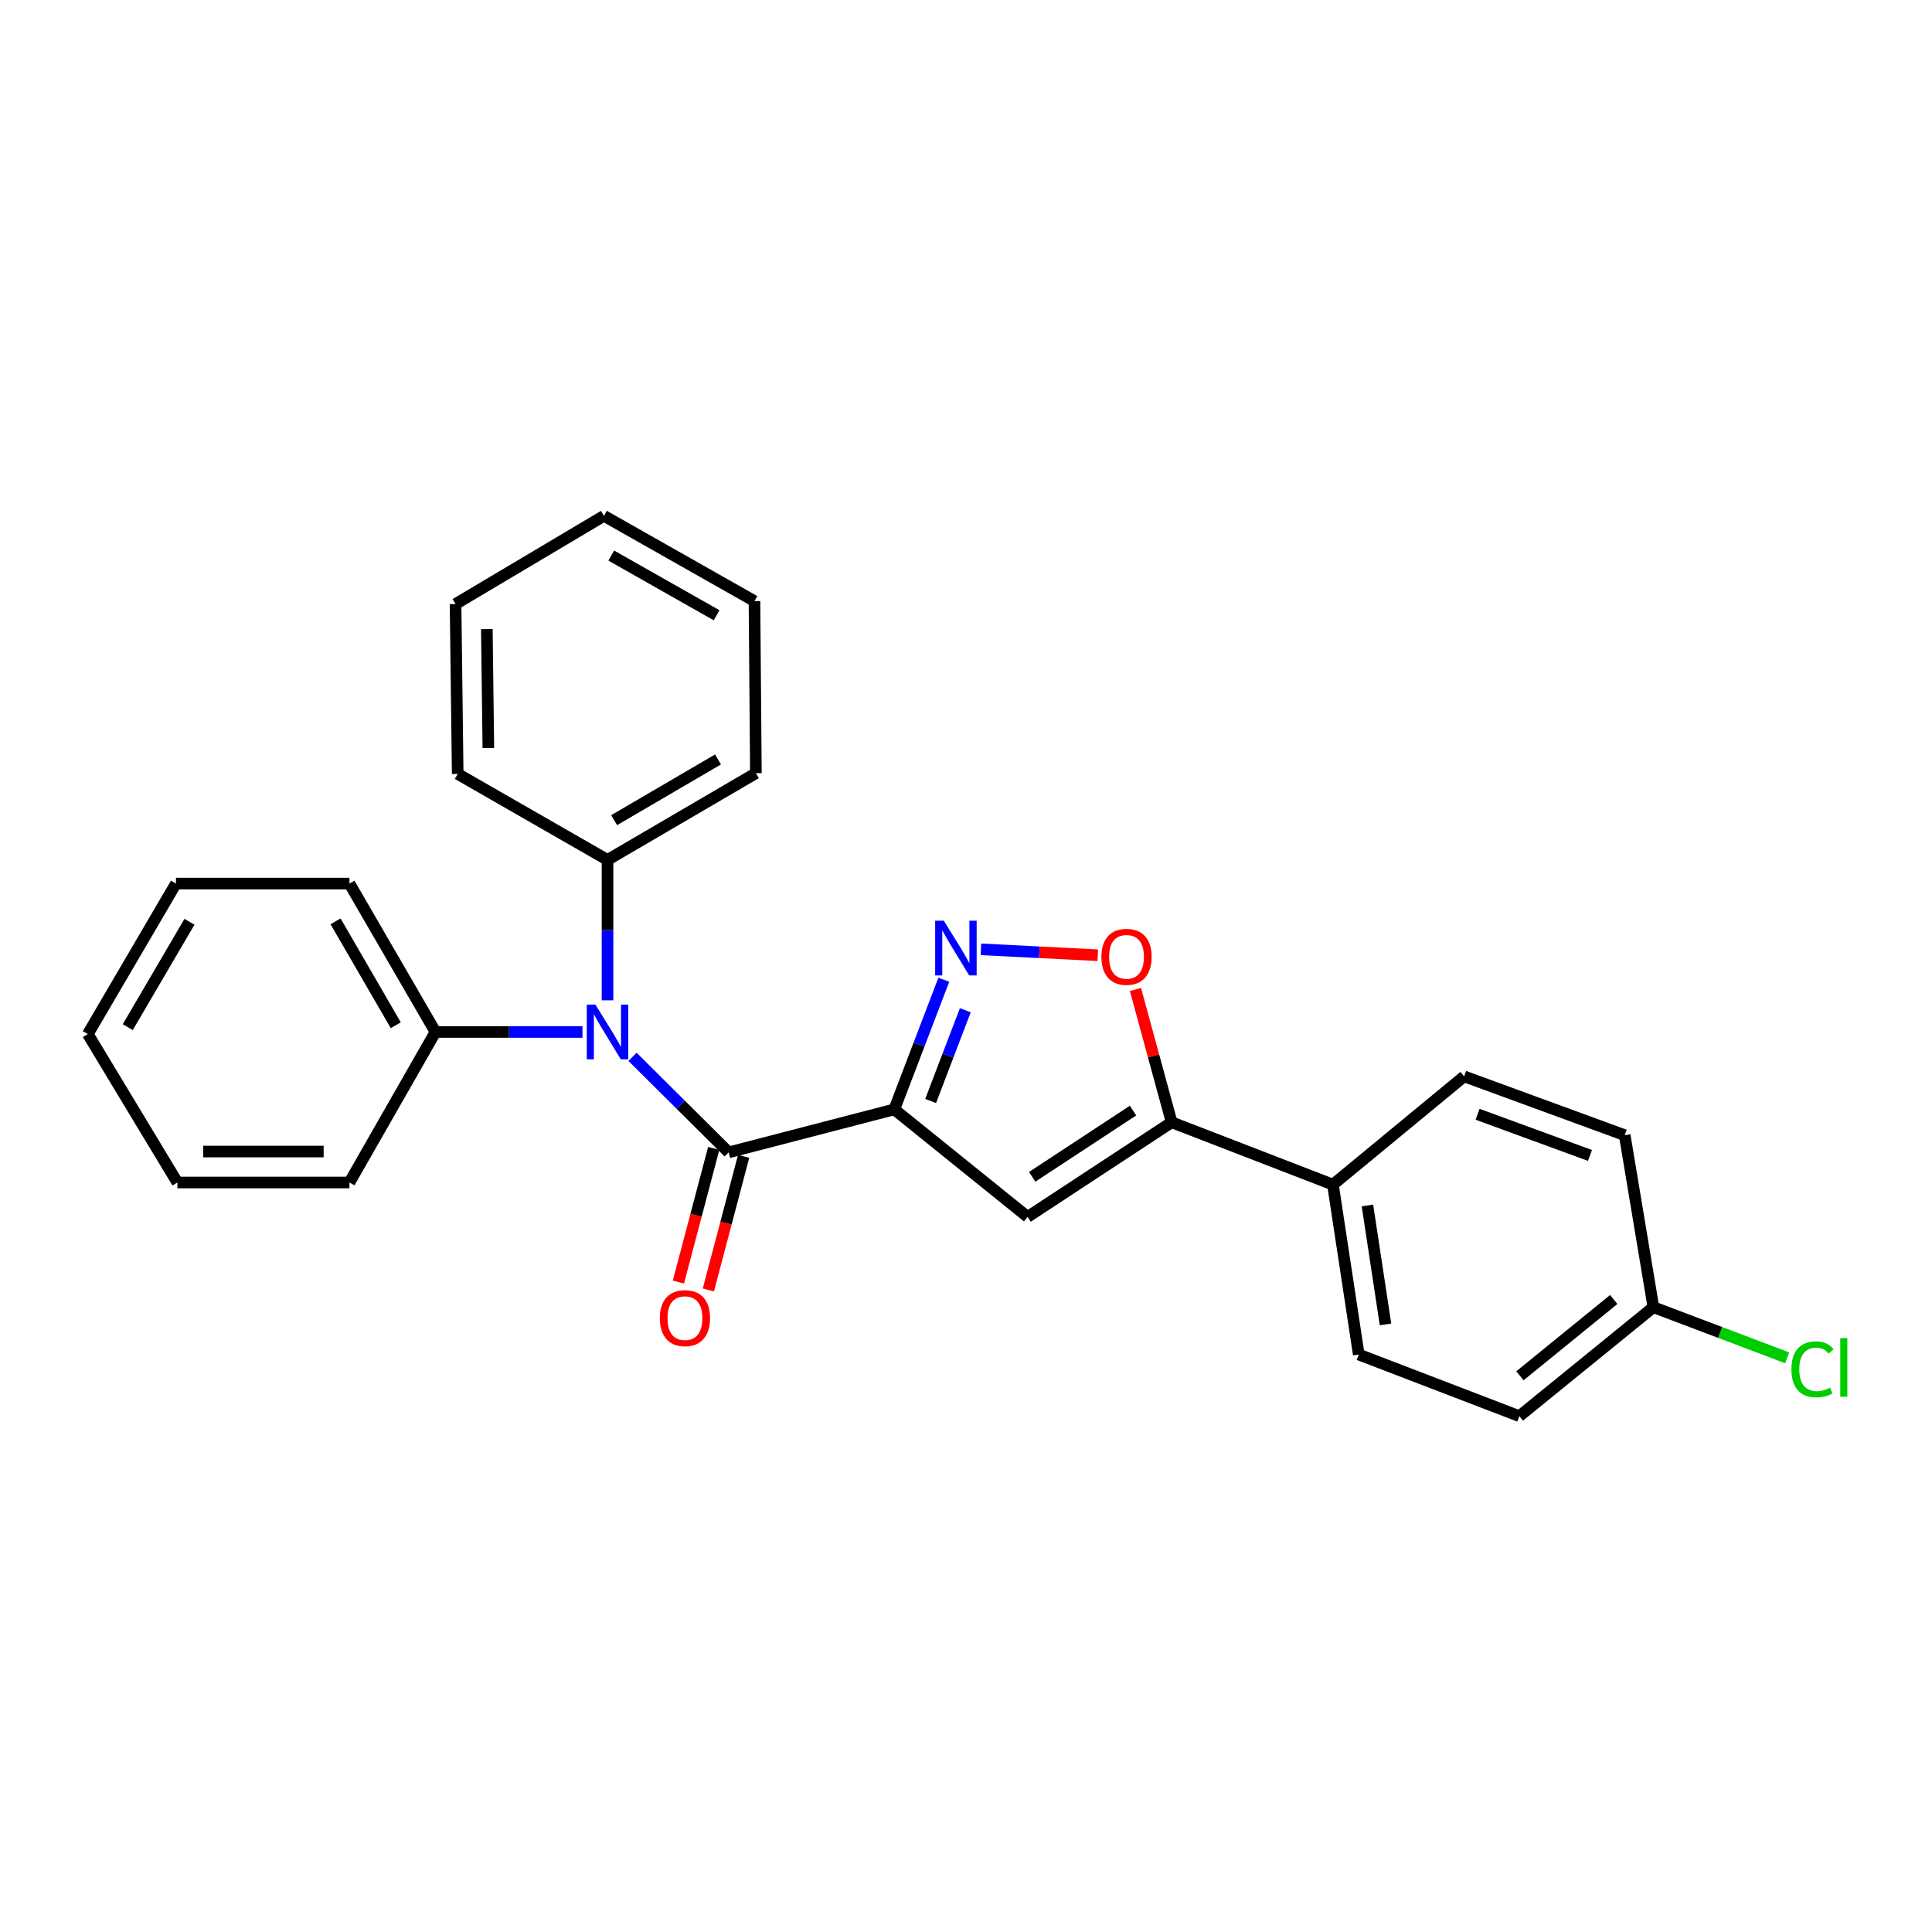 <?xml version='1.0' encoding='iso-8859-1'?>
<svg version='1.1' baseProfile='full'
              xmlns='http://www.w3.org/2000/svg'
                      xmlns:rdkit='http://www.rdkit.org/xml'
                      xmlns:xlink='http://www.w3.org/1999/xlink'
                  xml:space='preserve'
width='1000px' height='1000px' viewBox='0 0 1000 1000'>
<!-- END OF HEADER -->
<rect style='opacity:1.0;fill:#FFFFFF;stroke:none' width='1000' height='1000' x='0' y='0'> </rect>
<path class='bond-0' d='M 462.877,574.21 L 377.161,596.465' style='fill:none;fill-rule:evenodd;stroke:#000000;stroke-width:6px;stroke-linecap:butt;stroke-linejoin:miter;stroke-opacity:1' />
<path class='bond-1' d='M 462.877,574.21 L 475.695,540.663' style='fill:none;fill-rule:evenodd;stroke:#000000;stroke-width:6px;stroke-linecap:butt;stroke-linejoin:miter;stroke-opacity:1' />
<path class='bond-1' d='M 475.695,540.663 L 488.513,507.115' style='fill:none;fill-rule:evenodd;stroke:#0000FF;stroke-width:6px;stroke-linecap:butt;stroke-linejoin:miter;stroke-opacity:1' />
<path class='bond-1' d='M 481.697,569.867 L 490.669,546.384' style='fill:none;fill-rule:evenodd;stroke:#000000;stroke-width:6px;stroke-linecap:butt;stroke-linejoin:miter;stroke-opacity:1' />
<path class='bond-1' d='M 490.669,546.384 L 499.642,522.9' style='fill:none;fill-rule:evenodd;stroke:#0000FF;stroke-width:6px;stroke-linecap:butt;stroke-linejoin:miter;stroke-opacity:1' />
<path class='bond-2' d='M 462.877,574.21 L 531.878,629.861' style='fill:none;fill-rule:evenodd;stroke:#000000;stroke-width:6px;stroke-linecap:butt;stroke-linejoin:miter;stroke-opacity:1' />
<path class='bond-4' d='M 377.161,596.465 L 352.28,571.739' style='fill:none;fill-rule:evenodd;stroke:#000000;stroke-width:6px;stroke-linecap:butt;stroke-linejoin:miter;stroke-opacity:1' />
<path class='bond-4' d='M 352.28,571.739 L 327.398,547.013' style='fill:none;fill-rule:evenodd;stroke:#0000FF;stroke-width:6px;stroke-linecap:butt;stroke-linejoin:miter;stroke-opacity:1' />
<path class='bond-7' d='M 369.412,594.419 L 360.276,629.009' style='fill:none;fill-rule:evenodd;stroke:#000000;stroke-width:6px;stroke-linecap:butt;stroke-linejoin:miter;stroke-opacity:1' />
<path class='bond-7' d='M 360.276,629.009 L 351.141,663.599' style='fill:none;fill-rule:evenodd;stroke:#FF0000;stroke-width:6px;stroke-linecap:butt;stroke-linejoin:miter;stroke-opacity:1' />
<path class='bond-7' d='M 384.91,598.512 L 375.775,633.102' style='fill:none;fill-rule:evenodd;stroke:#000000;stroke-width:6px;stroke-linecap:butt;stroke-linejoin:miter;stroke-opacity:1' />
<path class='bond-7' d='M 375.775,633.102 L 366.64,667.692' style='fill:none;fill-rule:evenodd;stroke:#FF0000;stroke-width:6px;stroke-linecap:butt;stroke-linejoin:miter;stroke-opacity:1' />
<path class='bond-5' d='M 507.728,491.373 L 537.963,492.898' style='fill:none;fill-rule:evenodd;stroke:#0000FF;stroke-width:6px;stroke-linecap:butt;stroke-linejoin:miter;stroke-opacity:1' />
<path class='bond-5' d='M 537.963,492.898 L 568.199,494.423' style='fill:none;fill-rule:evenodd;stroke:#FF0000;stroke-width:6px;stroke-linecap:butt;stroke-linejoin:miter;stroke-opacity:1' />
<path class='bond-3' d='M 531.878,629.861 L 606.444,580.889' style='fill:none;fill-rule:evenodd;stroke:#000000;stroke-width:6px;stroke-linecap:butt;stroke-linejoin:miter;stroke-opacity:1' />
<path class='bond-3' d='M 534.263,609.117 L 586.46,574.836' style='fill:none;fill-rule:evenodd;stroke:#000000;stroke-width:6px;stroke-linecap:butt;stroke-linejoin:miter;stroke-opacity:1' />
<path class='bond-6' d='M 606.444,580.889 L 689.925,613.163' style='fill:none;fill-rule:evenodd;stroke:#000000;stroke-width:6px;stroke-linecap:butt;stroke-linejoin:miter;stroke-opacity:1' />
<path class='bond-26' d='M 606.444,580.889 L 597.078,546.522' style='fill:none;fill-rule:evenodd;stroke:#000000;stroke-width:6px;stroke-linecap:butt;stroke-linejoin:miter;stroke-opacity:1' />
<path class='bond-26' d='M 597.078,546.522 L 587.713,512.154' style='fill:none;fill-rule:evenodd;stroke:#FF0000;stroke-width:6px;stroke-linecap:butt;stroke-linejoin:miter;stroke-opacity:1' />
<path class='bond-8' d='M 301.482,534.144 L 263.441,534.144' style='fill:none;fill-rule:evenodd;stroke:#0000FF;stroke-width:6px;stroke-linecap:butt;stroke-linejoin:miter;stroke-opacity:1' />
<path class='bond-8' d='M 263.441,534.144 L 225.401,534.144' style='fill:none;fill-rule:evenodd;stroke:#000000;stroke-width:6px;stroke-linecap:butt;stroke-linejoin:miter;stroke-opacity:1' />
<path class='bond-9' d='M 314.448,517.758 L 314.448,481.423' style='fill:none;fill-rule:evenodd;stroke:#0000FF;stroke-width:6px;stroke-linecap:butt;stroke-linejoin:miter;stroke-opacity:1' />
<path class='bond-9' d='M 314.448,481.423 L 314.448,445.088' style='fill:none;fill-rule:evenodd;stroke:#000000;stroke-width:6px;stroke-linecap:butt;stroke-linejoin:miter;stroke-opacity:1' />
<path class='bond-10' d='M 689.925,613.163 L 703.293,701.106' style='fill:none;fill-rule:evenodd;stroke:#000000;stroke-width:6px;stroke-linecap:butt;stroke-linejoin:miter;stroke-opacity:1' />
<path class='bond-10' d='M 707.778,623.946 L 717.135,685.506' style='fill:none;fill-rule:evenodd;stroke:#000000;stroke-width:6px;stroke-linecap:butt;stroke-linejoin:miter;stroke-opacity:1' />
<path class='bond-11' d='M 689.925,613.163 L 757.839,557.129' style='fill:none;fill-rule:evenodd;stroke:#000000;stroke-width:6px;stroke-linecap:butt;stroke-linejoin:miter;stroke-opacity:1' />
<path class='bond-18' d='M 225.401,534.144 L 180.873,457.333' style='fill:none;fill-rule:evenodd;stroke:#000000;stroke-width:6px;stroke-linecap:butt;stroke-linejoin:miter;stroke-opacity:1' />
<path class='bond-18' d='M 204.853,530.662 L 173.684,476.894' style='fill:none;fill-rule:evenodd;stroke:#000000;stroke-width:6px;stroke-linecap:butt;stroke-linejoin:miter;stroke-opacity:1' />
<path class='bond-19' d='M 225.401,534.144 L 180.873,612.059' style='fill:none;fill-rule:evenodd;stroke:#000000;stroke-width:6px;stroke-linecap:butt;stroke-linejoin:miter;stroke-opacity:1' />
<path class='bond-16' d='M 314.448,445.088 L 391.25,400.195' style='fill:none;fill-rule:evenodd;stroke:#000000;stroke-width:6px;stroke-linecap:butt;stroke-linejoin:miter;stroke-opacity:1' />
<path class='bond-16' d='M 317.879,424.515 L 371.64,393.09' style='fill:none;fill-rule:evenodd;stroke:#000000;stroke-width:6px;stroke-linecap:butt;stroke-linejoin:miter;stroke-opacity:1' />
<path class='bond-17' d='M 314.448,445.088 L 236.907,400.578' style='fill:none;fill-rule:evenodd;stroke:#000000;stroke-width:6px;stroke-linecap:butt;stroke-linejoin:miter;stroke-opacity:1' />
<path class='bond-14' d='M 703.293,701.106 L 786.408,733.006' style='fill:none;fill-rule:evenodd;stroke:#000000;stroke-width:6px;stroke-linecap:butt;stroke-linejoin:miter;stroke-opacity:1' />
<path class='bond-13' d='M 757.839,557.129 L 840.946,587.569' style='fill:none;fill-rule:evenodd;stroke:#000000;stroke-width:6px;stroke-linecap:butt;stroke-linejoin:miter;stroke-opacity:1' />
<path class='bond-13' d='M 764.792,576.747 L 822.967,598.055' style='fill:none;fill-rule:evenodd;stroke:#000000;stroke-width:6px;stroke-linecap:butt;stroke-linejoin:miter;stroke-opacity:1' />
<path class='bond-12' d='M 855.792,676.598 L 840.946,587.569' style='fill:none;fill-rule:evenodd;stroke:#000000;stroke-width:6px;stroke-linecap:butt;stroke-linejoin:miter;stroke-opacity:1' />
<path class='bond-15' d='M 855.792,676.598 L 890.41,689.703' style='fill:none;fill-rule:evenodd;stroke:#000000;stroke-width:6px;stroke-linecap:butt;stroke-linejoin:miter;stroke-opacity:1' />
<path class='bond-15' d='M 890.41,689.703 L 925.029,702.809' style='fill:none;fill-rule:evenodd;stroke:#00CC00;stroke-width:6px;stroke-linecap:butt;stroke-linejoin:miter;stroke-opacity:1' />
<path class='bond-27' d='M 855.792,676.598 L 786.408,733.006' style='fill:none;fill-rule:evenodd;stroke:#000000;stroke-width:6px;stroke-linecap:butt;stroke-linejoin:miter;stroke-opacity:1' />
<path class='bond-27' d='M 835.272,672.621 L 786.704,712.106' style='fill:none;fill-rule:evenodd;stroke:#000000;stroke-width:6px;stroke-linecap:butt;stroke-linejoin:miter;stroke-opacity:1' />
<path class='bond-23' d='M 391.25,400.195 L 390.51,311.139' style='fill:none;fill-rule:evenodd;stroke:#000000;stroke-width:6px;stroke-linecap:butt;stroke-linejoin:miter;stroke-opacity:1' />
<path class='bond-20' d='M 236.907,400.578 L 235.794,312.644' style='fill:none;fill-rule:evenodd;stroke:#000000;stroke-width:6px;stroke-linecap:butt;stroke-linejoin:miter;stroke-opacity:1' />
<path class='bond-20' d='M 252.769,387.185 L 251.989,325.631' style='fill:none;fill-rule:evenodd;stroke:#000000;stroke-width:6px;stroke-linecap:butt;stroke-linejoin:miter;stroke-opacity:1' />
<path class='bond-21' d='M 180.873,457.333 L 91.078,457.333' style='fill:none;fill-rule:evenodd;stroke:#000000;stroke-width:6px;stroke-linecap:butt;stroke-linejoin:miter;stroke-opacity:1' />
<path class='bond-22' d='M 180.873,612.059 L 91.817,612.059' style='fill:none;fill-rule:evenodd;stroke:#000000;stroke-width:6px;stroke-linecap:butt;stroke-linejoin:miter;stroke-opacity:1' />
<path class='bond-22' d='M 167.515,596.029 L 105.175,596.029' style='fill:none;fill-rule:evenodd;stroke:#000000;stroke-width:6px;stroke-linecap:butt;stroke-linejoin:miter;stroke-opacity:1' />
<path class='bond-25' d='M 235.794,312.644 L 312.595,266.994' style='fill:none;fill-rule:evenodd;stroke:#000000;stroke-width:6px;stroke-linecap:butt;stroke-linejoin:miter;stroke-opacity:1' />
<path class='bond-29' d='M 91.078,457.333 L 45.455,535.231' style='fill:none;fill-rule:evenodd;stroke:#000000;stroke-width:6px;stroke-linecap:butt;stroke-linejoin:miter;stroke-opacity:1' />
<path class='bond-29' d='M 98.067,477.119 L 66.13,531.647' style='fill:none;fill-rule:evenodd;stroke:#000000;stroke-width:6px;stroke-linecap:butt;stroke-linejoin:miter;stroke-opacity:1' />
<path class='bond-24' d='M 91.817,612.059 L 45.455,535.231' style='fill:none;fill-rule:evenodd;stroke:#000000;stroke-width:6px;stroke-linecap:butt;stroke-linejoin:miter;stroke-opacity:1' />
<path class='bond-28' d='M 390.51,311.139 L 312.595,266.994' style='fill:none;fill-rule:evenodd;stroke:#000000;stroke-width:6px;stroke-linecap:butt;stroke-linejoin:miter;stroke-opacity:1' />
<path class='bond-28' d='M 370.921,318.464 L 316.381,287.563' style='fill:none;fill-rule:evenodd;stroke:#000000;stroke-width:6px;stroke-linecap:butt;stroke-linejoin:miter;stroke-opacity:1' />
<path  class='atom-2' d='M 488.517 476.56
L 497.797 491.56
Q 498.717 493.04, 500.197 495.72
Q 501.677 498.4, 501.757 498.56
L 501.757 476.56
L 505.517 476.56
L 505.517 504.88
L 501.637 504.88
L 491.677 488.48
Q 490.517 486.56, 489.277 484.36
Q 488.077 482.16, 487.717 481.48
L 487.717 504.88
L 484.037 504.88
L 484.037 476.56
L 488.517 476.56
' fill='#0000FF'/>
<path  class='atom-5' d='M 308.188 519.984
L 317.468 534.984
Q 318.388 536.464, 319.868 539.144
Q 321.348 541.824, 321.428 541.984
L 321.428 519.984
L 325.188 519.984
L 325.188 548.304
L 321.308 548.304
L 311.348 531.904
Q 310.188 529.984, 308.948 527.784
Q 307.748 525.584, 307.388 524.904
L 307.388 548.304
L 303.708 548.304
L 303.708 519.984
L 308.188 519.984
' fill='#0000FF'/>
<path  class='atom-6' d='M 570.085 495.253
Q 570.085 488.453, 573.445 484.653
Q 576.805 480.853, 583.085 480.853
Q 589.365 480.853, 592.725 484.653
Q 596.085 488.453, 596.085 495.253
Q 596.085 502.133, 592.685 506.053
Q 589.285 509.933, 583.085 509.933
Q 576.845 509.933, 573.445 506.053
Q 570.085 502.173, 570.085 495.253
M 583.085 506.733
Q 587.405 506.733, 589.725 503.853
Q 592.085 500.933, 592.085 495.253
Q 592.085 489.693, 589.725 486.893
Q 587.405 484.053, 583.085 484.053
Q 578.765 484.053, 576.405 486.853
Q 574.085 489.653, 574.085 495.253
Q 574.085 500.973, 576.405 503.853
Q 578.765 506.733, 583.085 506.733
' fill='#FF0000'/>
<path  class='atom-8' d='M 341.523 682.262
Q 341.523 675.462, 344.883 671.662
Q 348.243 667.862, 354.523 667.862
Q 360.803 667.862, 364.163 671.662
Q 367.523 675.462, 367.523 682.262
Q 367.523 689.142, 364.123 693.062
Q 360.723 696.942, 354.523 696.942
Q 348.283 696.942, 344.883 693.062
Q 341.523 689.182, 341.523 682.262
M 354.523 693.742
Q 358.843 693.742, 361.163 690.862
Q 363.523 687.942, 363.523 682.262
Q 363.523 676.702, 361.163 673.902
Q 358.843 671.062, 354.523 671.062
Q 350.203 671.062, 347.843 673.862
Q 345.523 676.662, 345.523 682.262
Q 345.523 687.982, 347.843 690.862
Q 350.203 693.742, 354.523 693.742
' fill='#FF0000'/>
<path  class='atom-16' d='M 927.231 708.756
Q 927.231 701.716, 930.511 698.036
Q 933.831 694.316, 940.111 694.316
Q 945.951 694.316, 949.071 698.436
L 946.431 700.596
Q 944.151 697.596, 940.111 697.596
Q 935.831 697.596, 933.551 700.476
Q 931.311 703.316, 931.311 708.756
Q 931.311 714.356, 933.631 717.236
Q 935.991 720.116, 940.551 720.116
Q 943.671 720.116, 947.311 718.236
L 948.431 721.236
Q 946.951 722.196, 944.711 722.756
Q 942.471 723.316, 939.991 723.316
Q 933.831 723.316, 930.511 719.556
Q 927.231 715.796, 927.231 708.756
' fill='#00CC00'/>
<path  class='atom-16' d='M 952.511 692.596
L 956.191 692.596
L 956.191 722.956
L 952.511 722.956
L 952.511 692.596
' fill='#00CC00'/>
</svg>
